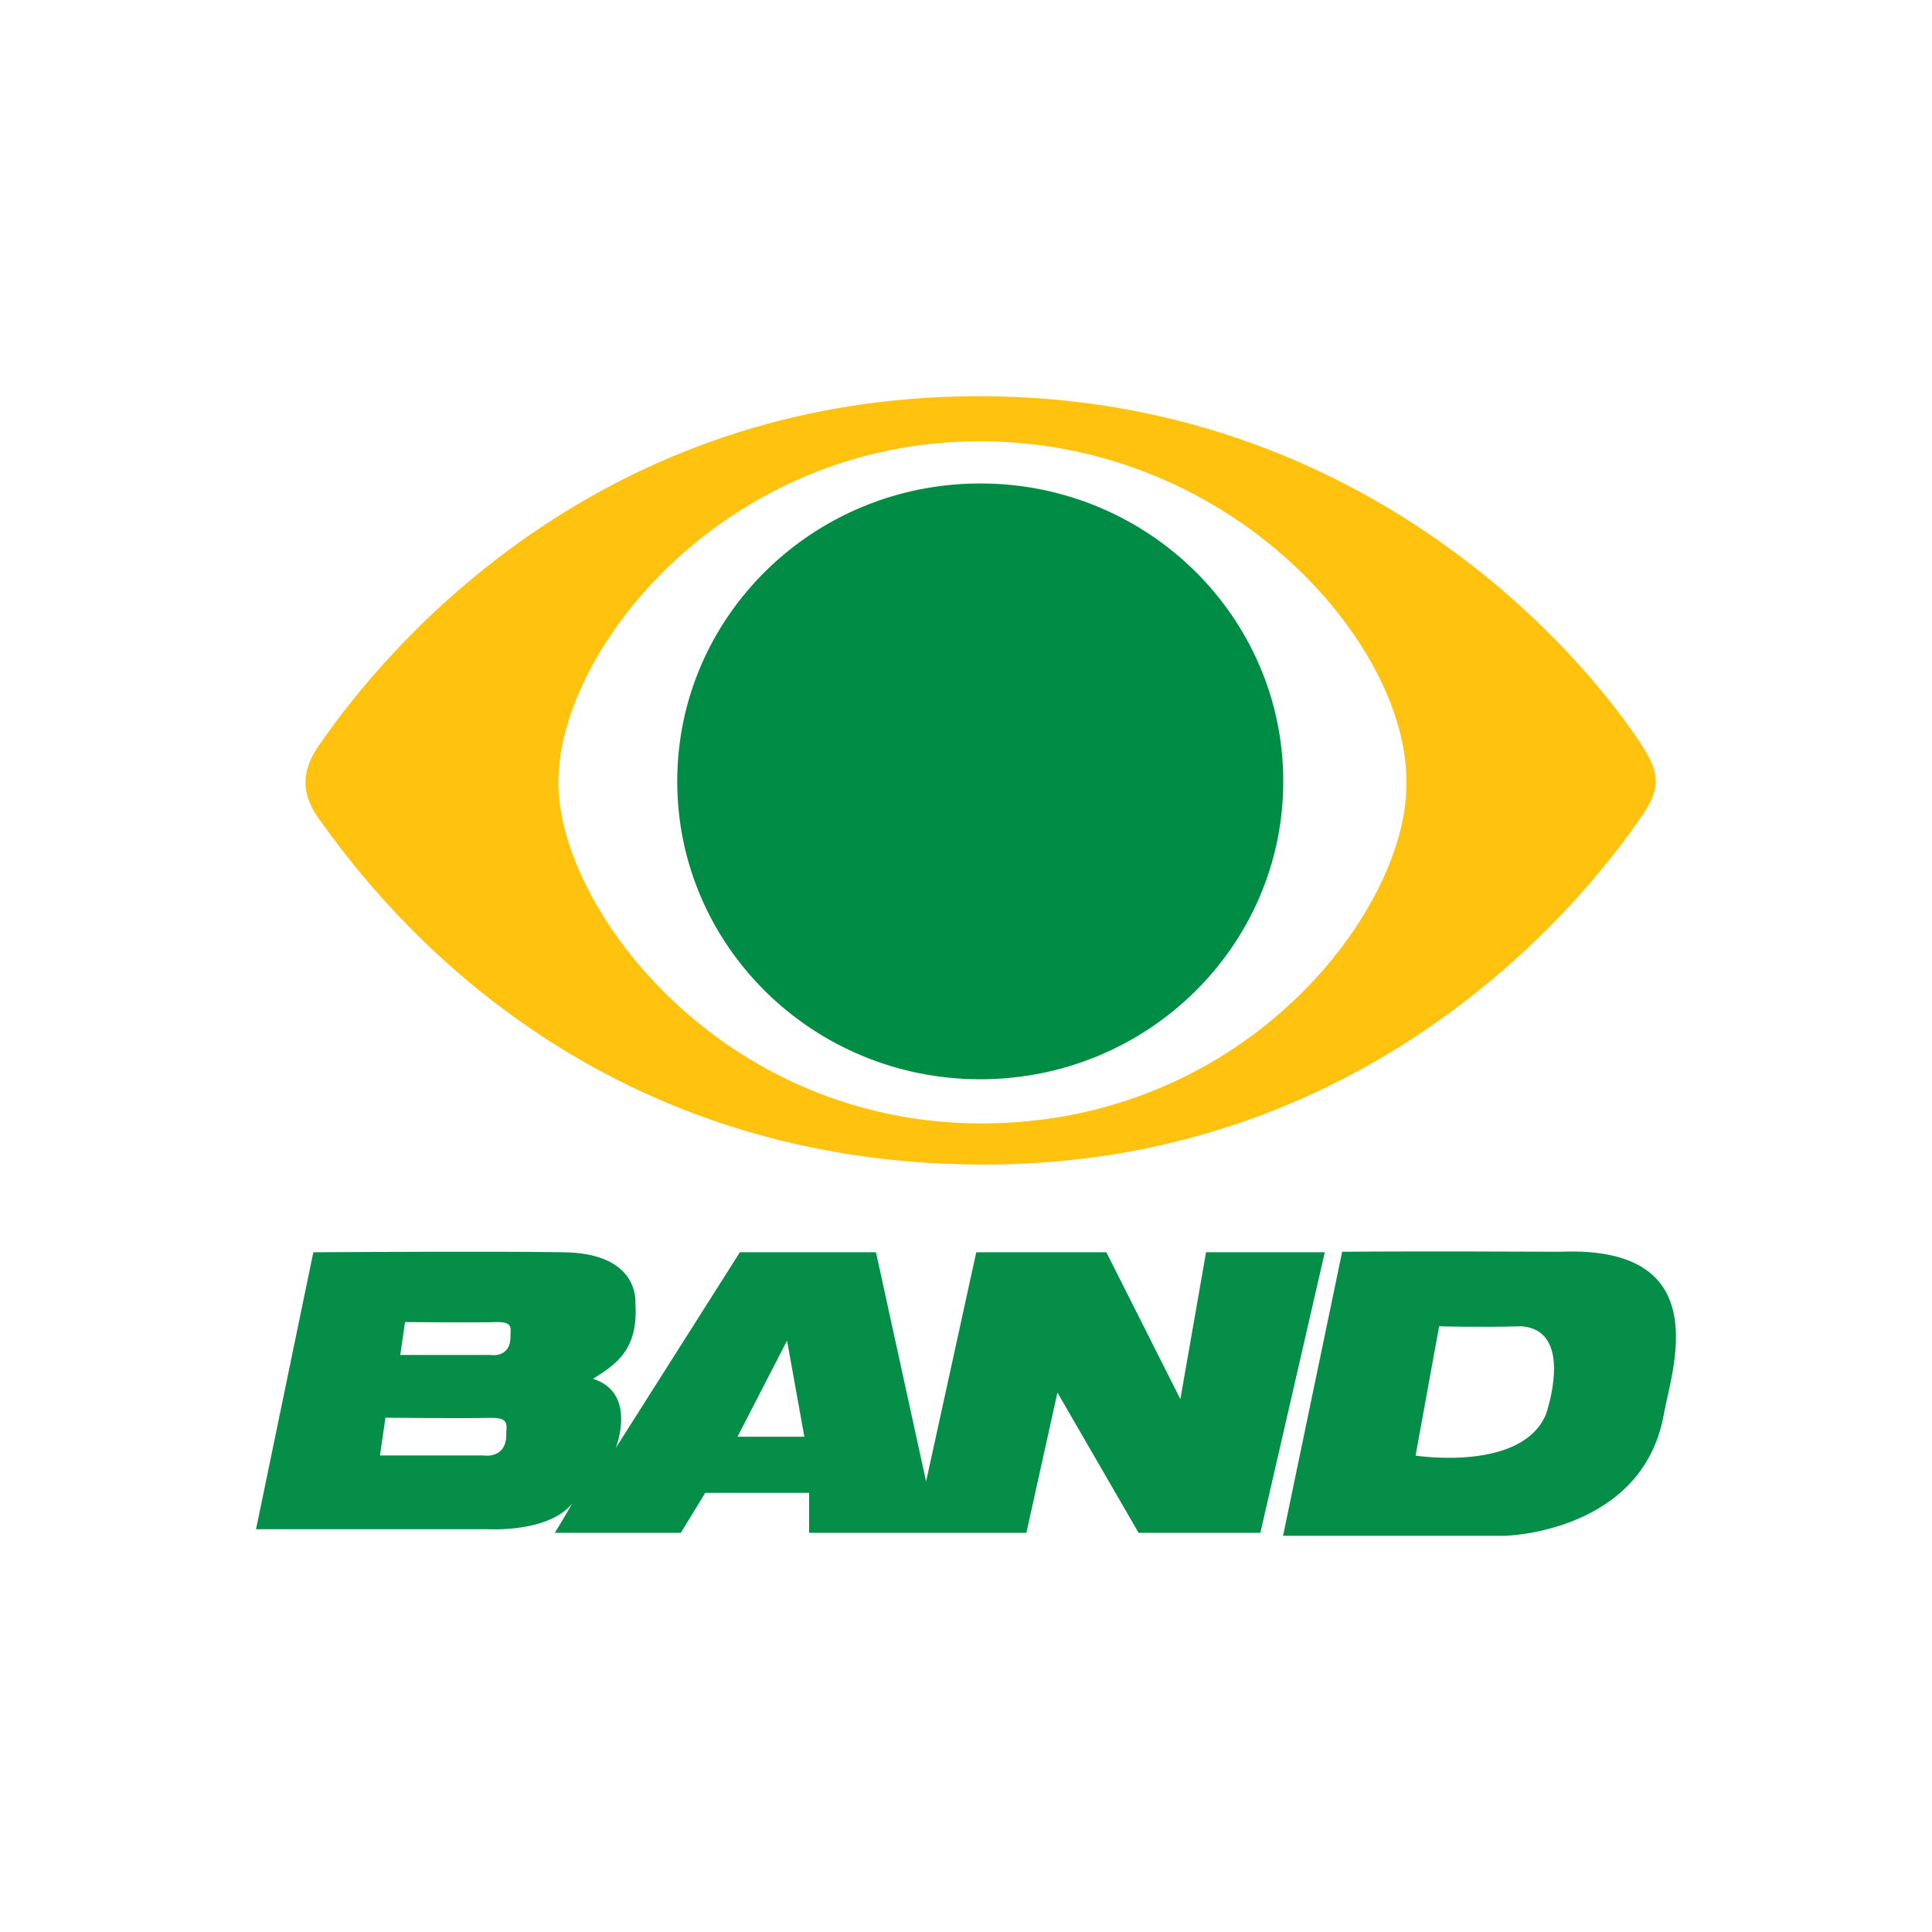 <?xml version="1.0" encoding="UTF-8"?>
<!-- Generator: Adobe Illustrator 27.5.0, SVG Export Plug-In . SVG Version: 6.00 Build 0)  -->
<svg xmlns:svg="http://www.w3.org/2000/svg" xmlns:dc="http://purl.org/dc/elements/1.1/" xmlns:cc="http://creativecommons.org/ns#" xmlns:rdf="http://www.w3.org/1999/02/22-rdf-syntax-ns#" xmlns="http://www.w3.org/2000/svg" xmlns:xlink="http://www.w3.org/1999/xlink" version="1.1" id="Layer_1" x="0px" y="0px" width="680.315px" height="680.315px" viewBox="0 0 680.315 680.315" xml:space="preserve">
<g transform="translate(1.0169884e-5,-1.2826872e-6)">
	<path fill-rule="evenodd" clip-rule="evenodd" fill="#FFC20F" d="M578.834,286.306c-24.021,35.722-99.963,124.522-234.073,123.771   c-137.366-0.768-208.57-87.876-232.551-121.868c-6.031-8.54-6.329-16.351-0.101-25.445   c24.082-35.174,98.362-123.138,232.336-123.249c136.908-0.124,214.162,92.333,234.147,123.64   C584.488,272.389,584.488,277.694,578.834,286.306L578.834,286.306z M344.898,155.389c-89.231,0-148.287,72.894-148.287,120.111   c0,44.754,57.823,120.095,148.999,120.095c93.974,0,150.484-76.338,149.603-120.095C495.8,227.296,434.322,155.389,344.898,155.389   L344.898,155.389"></path>
	<path fill-rule="evenodd" clip-rule="evenodd" fill="#008C45" d="M345.177,380.044c58.926,0,106.697-46.968,106.697-104.902   s-47.771-104.901-106.697-104.901c-58.929,0-106.701,46.967-106.701,104.901S286.248,380.044,345.177,380.044L345.177,380.044"></path>
	<path fill="#008C45" fill-opacity="0.98" d="M515.883,440.68c-28.729-0.035-43.268,0.101-43.268,0.101l-20.817,100.019h78.185   c0,0,48.549-1.059,55.921-42.894c2.658-15.139,18.908-59.463-36.577-57.125C536.61,440.72,525.46,440.692,515.883,440.68z    M175.089,440.785c-28.151-0.058-64.758,0.176-64.758,0.176l-20.174,97.528h81.899c0,0,21.003,1.266,29.43-9.047   c-3.375,5.901-6.111,10.311-6.111,10.311h44.364l8.617-14.085h36.555v14.085h76.506l10.936-49.394l28.581,49.394h42.876   l22.698-98.793h-41.817l-9.051,51.717l-26.053-51.717h-45.815l-17.664,80.713l-17.649-80.713h-47.925l-43.721,68.947   c0,0,7.788-19.343-7.974-24.396c7.975-5.034,15.967-10.088,14.911-26.472c0.208-3.997-1.263-17.664-24.998-18.079   C192.917,440.857,184.473,440.805,175.089,440.785L175.089,440.785z M142.626,465.537c0,0,25.226,0.245,31.73,0.015   c6.523-0.208,5.389,2.112,5.389,5.053v0.004c0.075,7.768-7.069,6.523-7.069,6.523h-31.73L142.626,465.537L142.626,465.537z    M506.758,467.025c0,0,13.762,0.415,29.146,0c16.987,1.413,10.315,25.492,8.486,30.96c-8.484,20.437-45.927,14.571-45.927,14.571   L506.758,467.025L506.758,467.025z M277.143,472.074l6.089,33.84h-23.528L277.143,472.074z M135.726,499.219   c0,0,28.902,0.283,36.368,0.045c7.466-0.246,6.182,2.411,6.182,5.767c0.071,8.909-8.105,7.48-8.105,7.48h-36.368L135.726,499.219   L135.726,499.219z"></path>
</g>
</svg>

